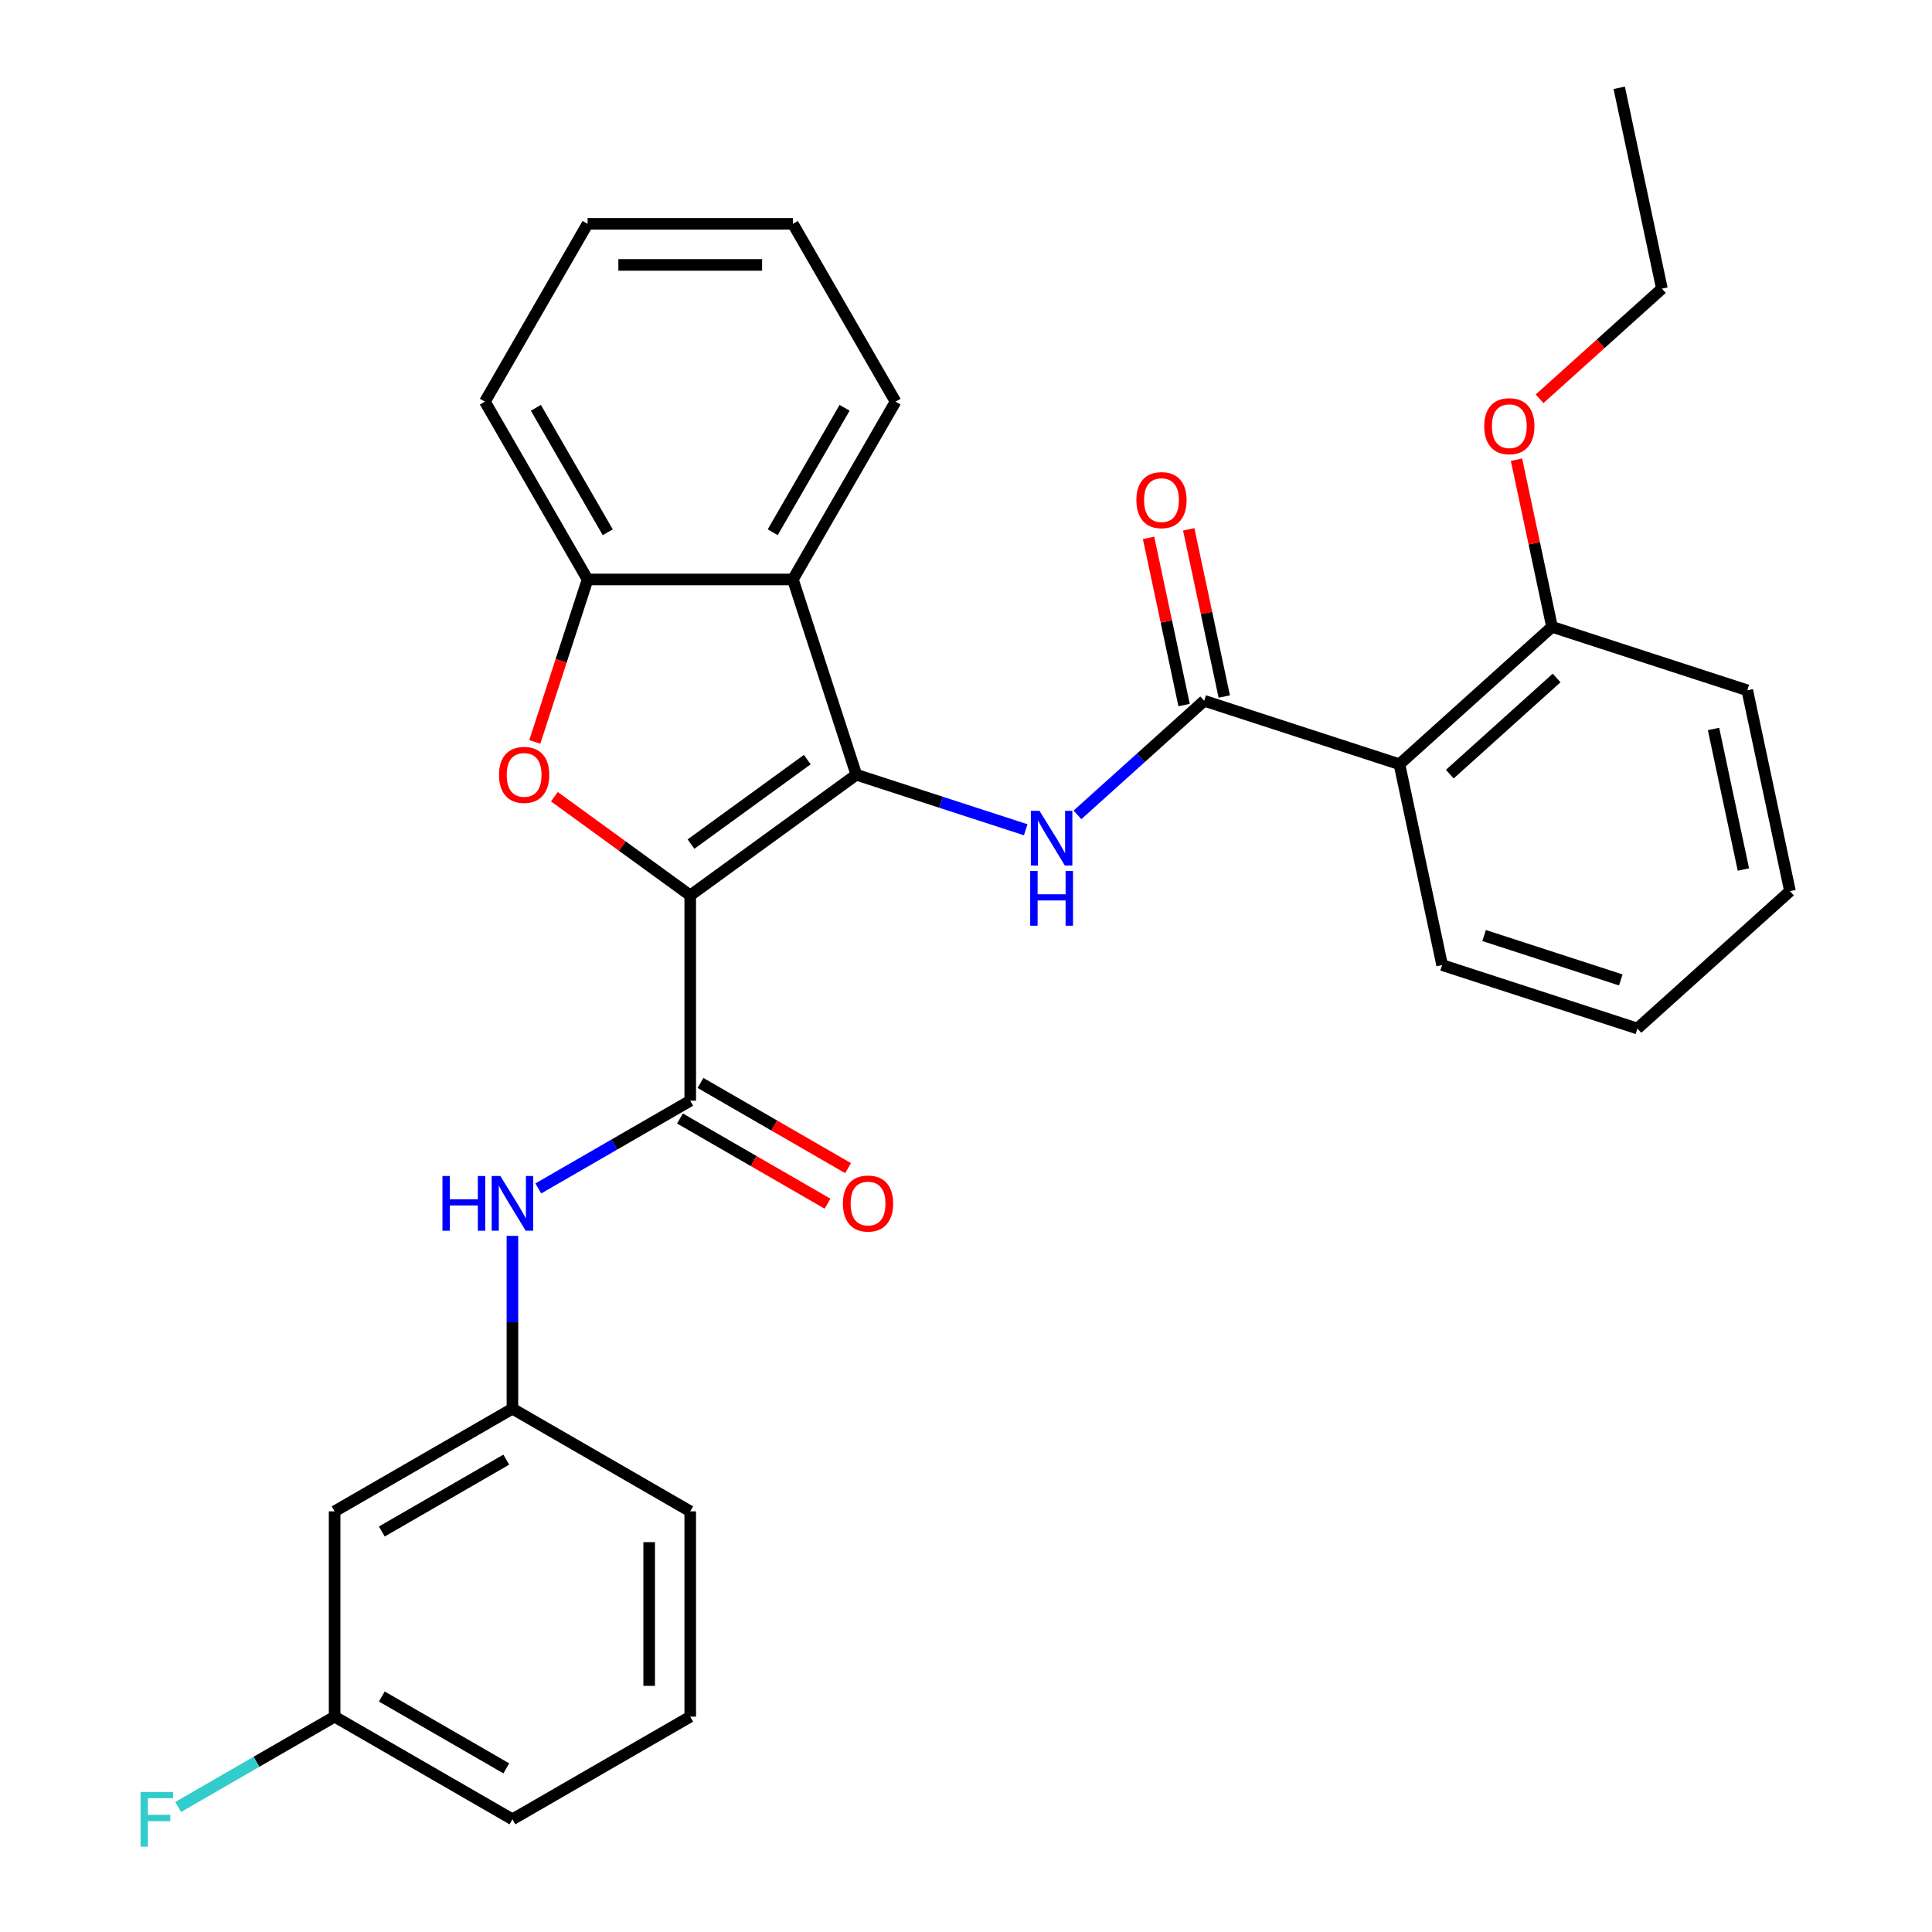 <?xml version='1.0' encoding='iso-8859-1'?>
<svg version='1.1' baseProfile='full'
              xmlns='http://www.w3.org/2000/svg'
                      xmlns:rdkit='http://www.rdkit.org/xml'
                      xmlns:xlink='http://www.w3.org/1999/xlink'
                  xml:space='preserve'
width='1000px' height='1000px' viewBox='0 0 1000 1000'>
<!-- END OF HEADER -->
<rect style='opacity:1.0;fill:#FFFFFF;stroke:none' width='1000' height='1000' x='0' y='0'> </rect>
<path class='bond-0' d='M 357.264,463.461 L 443.238,400.997' style='fill:none;fill-rule:evenodd;stroke:#000000;stroke-width:6px;stroke-linecap:butt;stroke-linejoin:miter;stroke-opacity:1' />
<path class='bond-0' d='M 357.667,436.896 L 417.849,393.172' style='fill:none;fill-rule:evenodd;stroke:#000000;stroke-width:6px;stroke-linecap:butt;stroke-linejoin:miter;stroke-opacity:1' />
<path class='bond-1' d='M 357.264,463.461 L 322.105,437.916' style='fill:none;fill-rule:evenodd;stroke:#000000;stroke-width:6px;stroke-linecap:butt;stroke-linejoin:miter;stroke-opacity:1' />
<path class='bond-1' d='M 322.105,437.916 L 286.946,412.372' style='fill:none;fill-rule:evenodd;stroke:#FF0000;stroke-width:6px;stroke-linecap:butt;stroke-linejoin:miter;stroke-opacity:1' />
<path class='bond-2' d='M 357.264,463.461 L 357.264,569.731' style='fill:none;fill-rule:evenodd;stroke:#000000;stroke-width:6px;stroke-linecap:butt;stroke-linejoin:miter;stroke-opacity:1' />
<path class='bond-3' d='M 443.238,400.997 L 487.074,415.24' style='fill:none;fill-rule:evenodd;stroke:#000000;stroke-width:6px;stroke-linecap:butt;stroke-linejoin:miter;stroke-opacity:1' />
<path class='bond-3' d='M 487.074,415.24 L 530.91,429.483' style='fill:none;fill-rule:evenodd;stroke:#0000FF;stroke-width:6px;stroke-linecap:butt;stroke-linejoin:miter;stroke-opacity:1' />
<path class='bond-5' d='M 443.238,400.997 L 410.399,299.928' style='fill:none;fill-rule:evenodd;stroke:#000000;stroke-width:6px;stroke-linecap:butt;stroke-linejoin:miter;stroke-opacity:1' />
<path class='bond-7' d='M 276.806,384.02 L 290.467,341.974' style='fill:none;fill-rule:evenodd;stroke:#FF0000;stroke-width:6px;stroke-linecap:butt;stroke-linejoin:miter;stroke-opacity:1' />
<path class='bond-7' d='M 290.467,341.974 L 304.129,299.928' style='fill:none;fill-rule:evenodd;stroke:#000000;stroke-width:6px;stroke-linecap:butt;stroke-linejoin:miter;stroke-opacity:1' />
<path class='bond-8' d='M 357.264,569.731 L 317.946,592.431' style='fill:none;fill-rule:evenodd;stroke:#000000;stroke-width:6px;stroke-linecap:butt;stroke-linejoin:miter;stroke-opacity:1' />
<path class='bond-8' d='M 317.946,592.431 L 278.628,615.131' style='fill:none;fill-rule:evenodd;stroke:#0000FF;stroke-width:6px;stroke-linecap:butt;stroke-linejoin:miter;stroke-opacity:1' />
<path class='bond-9' d='M 351.95,578.934 L 390.138,600.982' style='fill:none;fill-rule:evenodd;stroke:#000000;stroke-width:6px;stroke-linecap:butt;stroke-linejoin:miter;stroke-opacity:1' />
<path class='bond-9' d='M 390.138,600.982 L 428.326,623.029' style='fill:none;fill-rule:evenodd;stroke:#FF0000;stroke-width:6px;stroke-linecap:butt;stroke-linejoin:miter;stroke-opacity:1' />
<path class='bond-9' d='M 362.577,560.527 L 400.765,582.575' style='fill:none;fill-rule:evenodd;stroke:#000000;stroke-width:6px;stroke-linecap:butt;stroke-linejoin:miter;stroke-opacity:1' />
<path class='bond-9' d='M 400.765,582.575 L 438.953,604.623' style='fill:none;fill-rule:evenodd;stroke:#FF0000;stroke-width:6px;stroke-linecap:butt;stroke-linejoin:miter;stroke-opacity:1' />
<path class='bond-4' d='M 557.703,421.774 L 590.492,392.251' style='fill:none;fill-rule:evenodd;stroke:#0000FF;stroke-width:6px;stroke-linecap:butt;stroke-linejoin:miter;stroke-opacity:1' />
<path class='bond-4' d='M 590.492,392.251 L 623.281,362.728' style='fill:none;fill-rule:evenodd;stroke:#000000;stroke-width:6px;stroke-linecap:butt;stroke-linejoin:miter;stroke-opacity:1' />
<path class='bond-6' d='M 623.281,362.728 L 724.349,395.567' style='fill:none;fill-rule:evenodd;stroke:#000000;stroke-width:6px;stroke-linecap:butt;stroke-linejoin:miter;stroke-opacity:1' />
<path class='bond-10' d='M 633.675,360.518 L 624.479,317.253' style='fill:none;fill-rule:evenodd;stroke:#000000;stroke-width:6px;stroke-linecap:butt;stroke-linejoin:miter;stroke-opacity:1' />
<path class='bond-10' d='M 624.479,317.253 L 615.283,273.987' style='fill:none;fill-rule:evenodd;stroke:#FF0000;stroke-width:6px;stroke-linecap:butt;stroke-linejoin:miter;stroke-opacity:1' />
<path class='bond-10' d='M 612.886,364.937 L 603.689,321.672' style='fill:none;fill-rule:evenodd;stroke:#000000;stroke-width:6px;stroke-linecap:butt;stroke-linejoin:miter;stroke-opacity:1' />
<path class='bond-10' d='M 603.689,321.672 L 594.493,278.406' style='fill:none;fill-rule:evenodd;stroke:#FF0000;stroke-width:6px;stroke-linecap:butt;stroke-linejoin:miter;stroke-opacity:1' />
<path class='bond-16' d='M 410.399,299.928 L 463.534,207.896' style='fill:none;fill-rule:evenodd;stroke:#000000;stroke-width:6px;stroke-linecap:butt;stroke-linejoin:miter;stroke-opacity:1' />
<path class='bond-16' d='M 399.962,275.496 L 437.157,211.074' style='fill:none;fill-rule:evenodd;stroke:#000000;stroke-width:6px;stroke-linecap:butt;stroke-linejoin:miter;stroke-opacity:1' />
<path class='bond-30' d='M 410.399,299.928 L 304.129,299.928' style='fill:none;fill-rule:evenodd;stroke:#000000;stroke-width:6px;stroke-linecap:butt;stroke-linejoin:miter;stroke-opacity:1' />
<path class='bond-11' d='M 724.349,395.567 L 803.323,324.458' style='fill:none;fill-rule:evenodd;stroke:#000000;stroke-width:6px;stroke-linecap:butt;stroke-linejoin:miter;stroke-opacity:1' />
<path class='bond-11' d='M 750.417,400.695 L 805.699,350.919' style='fill:none;fill-rule:evenodd;stroke:#000000;stroke-width:6px;stroke-linecap:butt;stroke-linejoin:miter;stroke-opacity:1' />
<path class='bond-17' d='M 724.349,395.567 L 746.444,499.514' style='fill:none;fill-rule:evenodd;stroke:#000000;stroke-width:6px;stroke-linecap:butt;stroke-linejoin:miter;stroke-opacity:1' />
<path class='bond-19' d='M 304.129,299.928 L 250.994,207.896' style='fill:none;fill-rule:evenodd;stroke:#000000;stroke-width:6px;stroke-linecap:butt;stroke-linejoin:miter;stroke-opacity:1' />
<path class='bond-19' d='M 314.565,275.496 L 277.371,211.074' style='fill:none;fill-rule:evenodd;stroke:#000000;stroke-width:6px;stroke-linecap:butt;stroke-linejoin:miter;stroke-opacity:1' />
<path class='bond-12' d='M 265.231,639.682 L 265.231,684.409' style='fill:none;fill-rule:evenodd;stroke:#0000FF;stroke-width:6px;stroke-linecap:butt;stroke-linejoin:miter;stroke-opacity:1' />
<path class='bond-12' d='M 265.231,684.409 L 265.231,729.135' style='fill:none;fill-rule:evenodd;stroke:#000000;stroke-width:6px;stroke-linecap:butt;stroke-linejoin:miter;stroke-opacity:1' />
<path class='bond-18' d='M 803.323,324.458 L 794.127,281.193' style='fill:none;fill-rule:evenodd;stroke:#000000;stroke-width:6px;stroke-linecap:butt;stroke-linejoin:miter;stroke-opacity:1' />
<path class='bond-18' d='M 794.127,281.193 L 784.93,237.927' style='fill:none;fill-rule:evenodd;stroke:#FF0000;stroke-width:6px;stroke-linecap:butt;stroke-linejoin:miter;stroke-opacity:1' />
<path class='bond-22' d='M 803.323,324.458 L 904.392,357.298' style='fill:none;fill-rule:evenodd;stroke:#000000;stroke-width:6px;stroke-linecap:butt;stroke-linejoin:miter;stroke-opacity:1' />
<path class='bond-13' d='M 265.231,729.135 L 173.199,782.27' style='fill:none;fill-rule:evenodd;stroke:#000000;stroke-width:6px;stroke-linecap:butt;stroke-linejoin:miter;stroke-opacity:1' />
<path class='bond-13' d='M 262.053,755.512 L 197.631,792.707' style='fill:none;fill-rule:evenodd;stroke:#000000;stroke-width:6px;stroke-linecap:butt;stroke-linejoin:miter;stroke-opacity:1' />
<path class='bond-21' d='M 265.231,729.135 L 357.264,782.27' style='fill:none;fill-rule:evenodd;stroke:#000000;stroke-width:6px;stroke-linecap:butt;stroke-linejoin:miter;stroke-opacity:1' />
<path class='bond-14' d='M 173.199,782.27 L 173.199,888.54' style='fill:none;fill-rule:evenodd;stroke:#000000;stroke-width:6px;stroke-linecap:butt;stroke-linejoin:miter;stroke-opacity:1' />
<path class='bond-15' d='M 173.199,888.54 L 132.721,911.91' style='fill:none;fill-rule:evenodd;stroke:#000000;stroke-width:6px;stroke-linecap:butt;stroke-linejoin:miter;stroke-opacity:1' />
<path class='bond-15' d='M 132.721,911.91 L 92.243,935.28' style='fill:none;fill-rule:evenodd;stroke:#33CCCC;stroke-width:6px;stroke-linecap:butt;stroke-linejoin:miter;stroke-opacity:1' />
<path class='bond-32' d='M 173.199,888.54 L 265.231,941.675' style='fill:none;fill-rule:evenodd;stroke:#000000;stroke-width:6px;stroke-linecap:butt;stroke-linejoin:miter;stroke-opacity:1' />
<path class='bond-32' d='M 197.631,878.104 L 262.053,915.299' style='fill:none;fill-rule:evenodd;stroke:#000000;stroke-width:6px;stroke-linecap:butt;stroke-linejoin:miter;stroke-opacity:1' />
<path class='bond-26' d='M 463.534,207.896 L 410.399,115.863' style='fill:none;fill-rule:evenodd;stroke:#000000;stroke-width:6px;stroke-linecap:butt;stroke-linejoin:miter;stroke-opacity:1' />
<path class='bond-25' d='M 746.444,499.514 L 847.513,532.354' style='fill:none;fill-rule:evenodd;stroke:#000000;stroke-width:6px;stroke-linecap:butt;stroke-linejoin:miter;stroke-opacity:1' />
<path class='bond-25' d='M 768.172,484.227 L 838.92,507.214' style='fill:none;fill-rule:evenodd;stroke:#000000;stroke-width:6px;stroke-linecap:butt;stroke-linejoin:miter;stroke-opacity:1' />
<path class='bond-24' d='M 796.885,206.413 L 828.544,177.908' style='fill:none;fill-rule:evenodd;stroke:#FF0000;stroke-width:6px;stroke-linecap:butt;stroke-linejoin:miter;stroke-opacity:1' />
<path class='bond-24' d='M 828.544,177.908 L 860.202,149.402' style='fill:none;fill-rule:evenodd;stroke:#000000;stroke-width:6px;stroke-linecap:butt;stroke-linejoin:miter;stroke-opacity:1' />
<path class='bond-27' d='M 250.994,207.896 L 304.129,115.863' style='fill:none;fill-rule:evenodd;stroke:#000000;stroke-width:6px;stroke-linecap:butt;stroke-linejoin:miter;stroke-opacity:1' />
<path class='bond-20' d='M 357.264,888.54 L 357.264,782.27' style='fill:none;fill-rule:evenodd;stroke:#000000;stroke-width:6px;stroke-linecap:butt;stroke-linejoin:miter;stroke-opacity:1' />
<path class='bond-20' d='M 336.01,872.6 L 336.01,798.211' style='fill:none;fill-rule:evenodd;stroke:#000000;stroke-width:6px;stroke-linecap:butt;stroke-linejoin:miter;stroke-opacity:1' />
<path class='bond-23' d='M 357.264,888.54 L 265.231,941.675' style='fill:none;fill-rule:evenodd;stroke:#000000;stroke-width:6px;stroke-linecap:butt;stroke-linejoin:miter;stroke-opacity:1' />
<path class='bond-33' d='M 904.392,357.298 L 926.487,461.245' style='fill:none;fill-rule:evenodd;stroke:#000000;stroke-width:6px;stroke-linecap:butt;stroke-linejoin:miter;stroke-opacity:1' />
<path class='bond-33' d='M 886.917,377.309 L 902.383,450.072' style='fill:none;fill-rule:evenodd;stroke:#000000;stroke-width:6px;stroke-linecap:butt;stroke-linejoin:miter;stroke-opacity:1' />
<path class='bond-28' d='M 860.202,149.402 L 838.108,45.455' style='fill:none;fill-rule:evenodd;stroke:#000000;stroke-width:6px;stroke-linecap:butt;stroke-linejoin:miter;stroke-opacity:1' />
<path class='bond-29' d='M 847.513,532.354 L 926.487,461.245' style='fill:none;fill-rule:evenodd;stroke:#000000;stroke-width:6px;stroke-linecap:butt;stroke-linejoin:miter;stroke-opacity:1' />
<path class='bond-31' d='M 410.399,115.863 L 304.129,115.863' style='fill:none;fill-rule:evenodd;stroke:#000000;stroke-width:6px;stroke-linecap:butt;stroke-linejoin:miter;stroke-opacity:1' />
<path class='bond-31' d='M 394.458,137.117 L 320.069,137.117' style='fill:none;fill-rule:evenodd;stroke:#000000;stroke-width:6px;stroke-linecap:butt;stroke-linejoin:miter;stroke-opacity:1' />
<path  class='atom-2' d='M 258.29 401.077
Q 258.29 394.277, 261.65 390.477
Q 265.01 386.677, 271.29 386.677
Q 277.57 386.677, 280.93 390.477
Q 284.29 394.277, 284.29 401.077
Q 284.29 407.957, 280.89 411.877
Q 277.49 415.757, 271.29 415.757
Q 265.05 415.757, 261.65 411.877
Q 258.29 407.997, 258.29 401.077
M 271.29 412.557
Q 275.61 412.557, 277.93 409.677
Q 280.29 406.757, 280.29 401.077
Q 280.29 395.517, 277.93 392.717
Q 275.61 389.877, 271.29 389.877
Q 266.97 389.877, 264.61 392.677
Q 262.29 395.477, 262.29 401.077
Q 262.29 406.797, 264.61 409.677
Q 266.97 412.557, 271.29 412.557
' fill='#FF0000'/>
<path  class='atom-4' d='M 538.047 419.676
L 547.327 434.676
Q 548.247 436.156, 549.727 438.836
Q 551.207 441.516, 551.287 441.676
L 551.287 419.676
L 555.047 419.676
L 555.047 447.996
L 551.167 447.996
L 541.207 431.596
Q 540.047 429.676, 538.807 427.476
Q 537.607 425.276, 537.247 424.596
L 537.247 447.996
L 533.567 447.996
L 533.567 419.676
L 538.047 419.676
' fill='#0000FF'/>
<path  class='atom-4' d='M 533.227 450.828
L 537.067 450.828
L 537.067 462.868
L 551.547 462.868
L 551.547 450.828
L 555.387 450.828
L 555.387 479.148
L 551.547 479.148
L 551.547 466.068
L 537.067 466.068
L 537.067 479.148
L 533.227 479.148
L 533.227 450.828
' fill='#0000FF'/>
<path  class='atom-9' d='M 229.011 608.706
L 232.851 608.706
L 232.851 620.746
L 247.331 620.746
L 247.331 608.706
L 251.171 608.706
L 251.171 637.026
L 247.331 637.026
L 247.331 623.946
L 232.851 623.946
L 232.851 637.026
L 229.011 637.026
L 229.011 608.706
' fill='#0000FF'/>
<path  class='atom-9' d='M 258.971 608.706
L 268.251 623.706
Q 269.171 625.186, 270.651 627.866
Q 272.131 630.546, 272.211 630.706
L 272.211 608.706
L 275.971 608.706
L 275.971 637.026
L 272.091 637.026
L 262.131 620.626
Q 260.971 618.706, 259.731 616.506
Q 258.531 614.306, 258.171 613.626
L 258.171 637.026
L 254.491 637.026
L 254.491 608.706
L 258.971 608.706
' fill='#0000FF'/>
<path  class='atom-10' d='M 436.296 622.946
Q 436.296 616.146, 439.656 612.346
Q 443.016 608.546, 449.296 608.546
Q 455.576 608.546, 458.936 612.346
Q 462.296 616.146, 462.296 622.946
Q 462.296 629.826, 458.896 633.746
Q 455.496 637.626, 449.296 637.626
Q 443.056 637.626, 439.656 633.746
Q 436.296 629.866, 436.296 622.946
M 449.296 634.426
Q 453.616 634.426, 455.936 631.546
Q 458.296 628.626, 458.296 622.946
Q 458.296 617.386, 455.936 614.586
Q 453.616 611.746, 449.296 611.746
Q 444.976 611.746, 442.616 614.546
Q 440.296 617.346, 440.296 622.946
Q 440.296 628.666, 442.616 631.546
Q 444.976 634.426, 449.296 634.426
' fill='#FF0000'/>
<path  class='atom-11' d='M 588.186 258.86
Q 588.186 252.06, 591.546 248.26
Q 594.906 244.46, 601.186 244.46
Q 607.466 244.46, 610.826 248.26
Q 614.186 252.06, 614.186 258.86
Q 614.186 265.74, 610.786 269.66
Q 607.386 273.54, 601.186 273.54
Q 594.946 273.54, 591.546 269.66
Q 588.186 265.78, 588.186 258.86
M 601.186 270.34
Q 605.506 270.34, 607.826 267.46
Q 610.186 264.54, 610.186 258.86
Q 610.186 253.3, 607.826 250.5
Q 605.506 247.66, 601.186 247.66
Q 596.866 247.66, 594.506 250.46
Q 592.186 253.26, 592.186 258.86
Q 592.186 264.58, 594.506 267.46
Q 596.866 270.34, 601.186 270.34
' fill='#FF0000'/>
<path  class='atom-16' d='M 72.746 927.515
L 89.586 927.515
L 89.586 930.755
L 76.546 930.755
L 76.546 939.355
L 88.146 939.355
L 88.146 942.635
L 76.546 942.635
L 76.546 955.835
L 72.746 955.835
L 72.746 927.515
' fill='#33CCCC'/>
<path  class='atom-19' d='M 768.228 220.591
Q 768.228 213.791, 771.588 209.991
Q 774.948 206.191, 781.228 206.191
Q 787.508 206.191, 790.868 209.991
Q 794.228 213.791, 794.228 220.591
Q 794.228 227.471, 790.828 231.391
Q 787.428 235.271, 781.228 235.271
Q 774.988 235.271, 771.588 231.391
Q 768.228 227.511, 768.228 220.591
M 781.228 232.071
Q 785.548 232.071, 787.868 229.191
Q 790.228 226.271, 790.228 220.591
Q 790.228 215.031, 787.868 212.231
Q 785.548 209.391, 781.228 209.391
Q 776.908 209.391, 774.548 212.191
Q 772.228 214.991, 772.228 220.591
Q 772.228 226.311, 774.548 229.191
Q 776.908 232.071, 781.228 232.071
' fill='#FF0000'/>
</svg>
